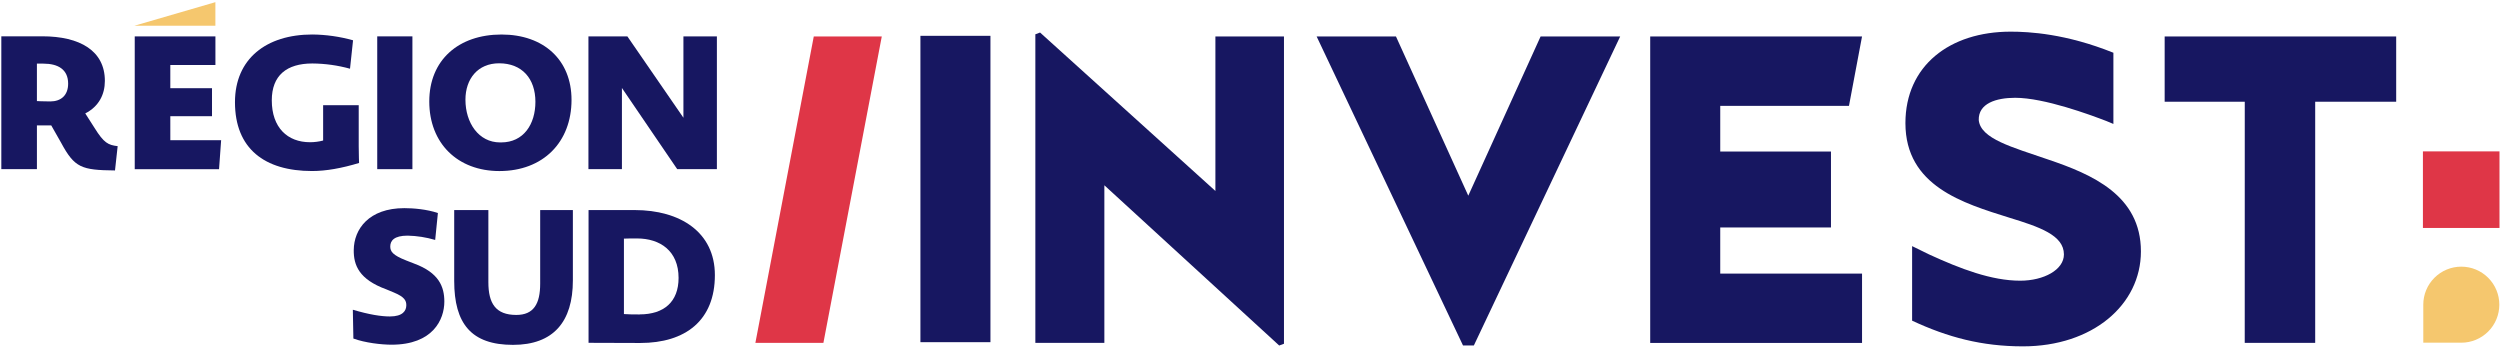 <svg fill="none" height="29" viewBox="0 0 207 29" width="207" xmlns="http://www.w3.org/2000/svg"><g fill="#171761"><path d="m134.151 3.02h-6.589l-5.988 13.183-5.988-13.184h-6.568l12.12 25.586h.898z"/><path d="m4.159 8.399c-.567 0-1.103-.03-1.103-.03v-3.1h.537c1.214 0 2.049.48 2.049 1.656 0 .979-.6 1.474-1.482 1.474zm3.673 2.199-.772-1.207c1.119-.573 1.623-1.564 1.623-2.695 0-2.493-2.065-3.69-5.185-3.69h-3.388v10.996h2.947v-3.619h1.186l.818 1.439c1.119 2.076 1.687 2.261 4.461 2.292l.221-2.012c-.791-.094-1.137-.264-1.91-1.502z"/><path d="m14.102 9.624h3.452v-2.323h-3.452v-1.92h3.735v-2.369h-6.681v10.995h6.981l.173-2.4h-4.207z"/><path d="m29.702 12.085v-3.376h-2.947v2.927c-.355.093-.721.14-1.088.14-1.859 0-3.163-1.207-3.163-3.469 0-2.06 1.23-3.051 3.357-3.051 1.055.007 2.104.153 3.12.434l.252-2.354c-1.098-.308-2.232-.469-3.372-.48-3.818 0-6.405 2.018-6.405 5.605 0 3.841 2.442 5.7 6.382 5.7 1.167 0 2.459-.232 3.893-.667.004 0-.029-.634-.029-1.409z"/><path d="m31.235 14.006v-10.995h2.913v10.995z"/><path d="m38.538 8.261c0-1.735 1.028-3.02 2.788-3.02 1.9 0 3.006 1.27 3.006 3.19 0 1.858-.982 3.361-2.834 3.361h-.094c-1.775 0-2.865-1.626-2.865-3.531zm8.784 0c0-3.284-2.289-5.403-5.798-5.403-3.566 0-5.98 2.12-5.98 5.544 0 3.469 2.351 5.761 5.809 5.761 3.619-.001 5.97-2.387 5.97-5.902z"/><path d="m51.495 7.285 4.578 6.721h3.285v-10.995h-2.771v6.737l-4.642-6.737h-3.223v10.995h2.773z"/><path d="m34.279 21.818-.635-.247c-1.148-.448-1.33-.759-1.33-1.161 0-.48.318-.899 1.437-.899.773.017 1.541.137 2.282.357l.225-2.23c-.922-.311-2.024-.403-2.781-.403-2.932 0-4.171 1.734-4.187 3.468-.014 1.255.439 2.432 2.691 3.253l.634.264c.892.371 1.028.681 1.028 1.054 0 .449-.287.929-1.36.929-.725 0-1.713-.154-3.068-.557l.045 2.385c.967.355 2.328.51 3.163.51 3.417 0 4.369-2.074 4.369-3.576-.004-1.224-.443-2.386-2.513-3.146z"/><path d="m44.727 23.49c0 1.673-.543 2.587-1.977 2.587-1.714 0-2.313-.961-2.313-2.709v-5.974h-2.829v5.865c0 3.546 1.42 5.296 4.866 5.296 3.341 0 4.96-1.904 4.96-5.342v-5.819h-2.707z"/><path d="m52.961 26.036c-.486 0-.892 0-1.3-.032v-6.246c.36-.015.594-.015 1.08-.015 1.926 0 3.445 1.037 3.445 3.267 0 1.966-1.19 3.021-3.225 3.021zm-.407-8.642h-3.822v10.991c1.879.014 2.849.014 4.275.014 3.757 0 6.185-1.872 6.185-5.621.001-3.562-2.881-5.385-6.638-5.385z"/></g><path d="m11.134 2.129h6.7v-1.95z" fill="#f5c76e"/><g fill="#171761"><path d="m82.009 28.332h-5.798v-25.366h5.798z"/><path d="m86.117 2.693 14.518 13.119v-12.792h5.678v25.444l-.395.145-14.477-13.267v13.047h-5.714v-25.549z"/><path d="m142.436 18.832v3.822h11.741v5.74h-17.54v-25.373h17.539l-1.081 5.742h-10.659v3.781h9.168v6.289z"/><path d="m185.867 8.421h-6.633v-5.404h19.17v5.404h-6.706v19.968h-5.834z"/></g><path d="m68.178 28.389h-5.632l4.834-25.368h5.631z" fill="#df3647"/><path d="m200.618 18.875v-6.34h6.34v6.34z" fill="#df3647"/><path d="m203.796 28.375h-3.148v-3.148c0-.835.331-1.636.922-2.226.59-.591 1.391-.922 2.226-.922s1.636.332 2.226.922c.591.59.922 1.391.922 2.226s-.331 1.636-.922 2.226c-.59.591-1.391.922-2.226.922z" fill="#f5c76e"/><path d="m169.573 13.204c-2.94-1.015-5.581-1.704-5.733-3.262-.037-1.377 1.434-1.845 3.018-1.845 2.414 0 6.223 1.414 7.544 1.921l.587.245v-5.896c-3.929-1.581-6.985-1.746-8.508-1.746-5.054 0-8.712 2.827-8.712 7.574 0 5.219 4.79 6.633 8.599 7.828 2.489.761 4.525 1.45 4.525 3.044 0 1.269-1.659 2.174-3.62 2.174-2.372 0-4.941-.978-7.543-2.174l-1.407-.689v6.173c2.954 1.377 5.776 2.127 9.175 2.127 5.771 0 9.77-3.442 9.77-7.863 0-4.639-4.037-6.378-7.695-7.611z" fill="#171761"/></svg>